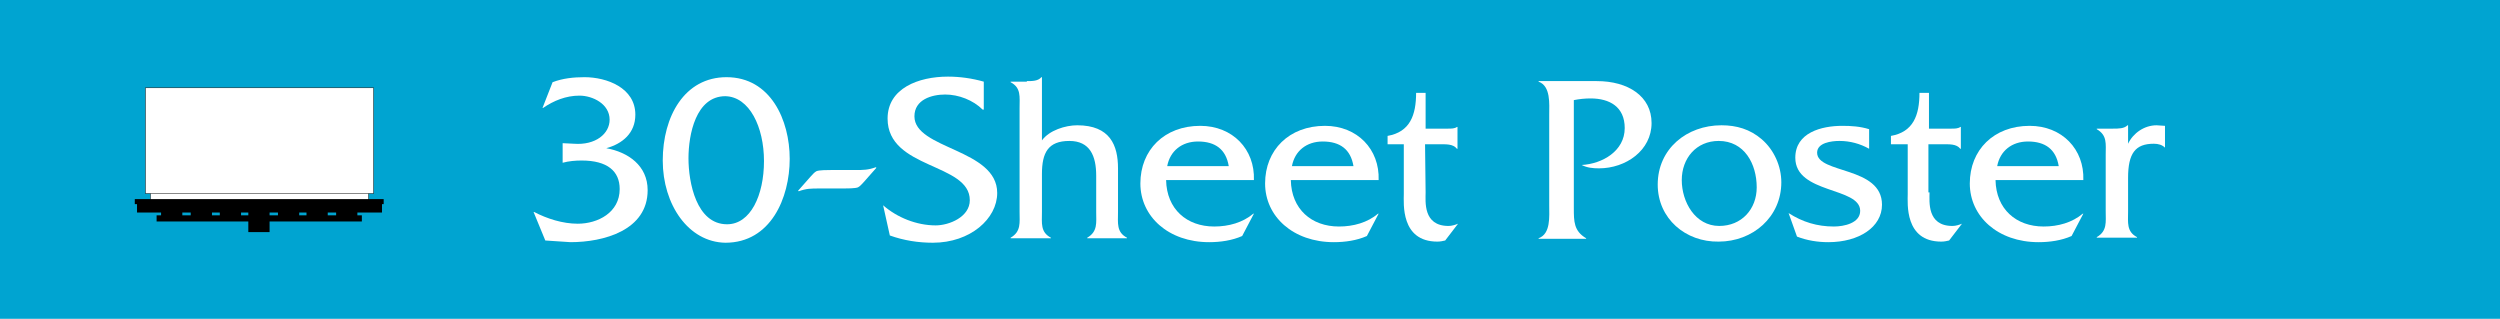 <?xml version="1.0" encoding="utf-8"?>
<!-- Generator: Adobe Illustrator 26.5.0, SVG Export Plug-In . SVG Version: 6.00 Build 0)  -->
<svg version="1.1" id="Layer_1" xmlns="http://www.w3.org/2000/svg" xmlns:xlink="http://www.w3.org/1999/xlink" x="0px" y="0px"
	 viewBox="0 0 447 57" style="enable-background:new 0 0 447 57;" xml:space="preserve">
<style type="text/css">
	.st0{fill:#00A4D1;}
	.st1{fill:#FFFFFF;stroke:#000000;stroke-width:8.063065e-02;stroke-miterlimit:10;}
	.st2{fill:#FFFFFF;stroke:#000000;stroke-width:8.245818e-02;stroke-miterlimit:10;}
	.st3{fill:#FFFFFF;}
</style>
<rect x="-0.5" y="0" class="st0" width="447.5" height="57"/>
<g>
	<g>
		<rect x="26.9" y="16.9" class="st1" width="39" height="18.9"/>
		<rect x="24.5" y="35.9" width="43.8" height="2.1"/>
		<rect x="24.1" y="35.6" width="44.5" height="0.9"/>
		<rect x="28" y="38.5" width="36.7" height="1.1"/>
		<rect x="44.4" y="37" width="3.8" height="4.5"/>
		<rect x="39.3" y="36.1" width="3.8" height="2.9"/>
		<rect x="34.1" y="36" width="3.8" height="2.9"/>
		<rect x="28.8" y="36.2" width="3.8" height="2.9"/>
		<rect x="49.7" y="36.2" width="3.8" height="2.9"/>
		<rect x="54.8" y="36.2" width="3.8" height="2.9"/>
		<rect x="60.1" y="36.2" width="3.8" height="2.9"/>
		<rect x="26" y="15.7" class="st2" width="40.8" height="18.9"/>
	</g>
	<g>
		<path class="st3" d="M100.6,25.6l2,0.1c3.9,0.3,6.4-1.8,6.4-4.3c0-2.8-3-4.3-5.4-4.3S99,18,97.1,19.3H97l1.8-4.6
			c1.8-0.7,3.8-0.9,5.7-0.9c4,0,9.1,1.9,9.1,6.7c0,3.3-2.3,5.2-5.2,6c3.9,0.7,7.4,3.1,7.4,7.5c0,7.2-7.9,9.3-13.8,9.3L97.5,43
			l-2.1-5.1h0.1c2.3,1.2,5.1,2.1,7.8,2.1c3.6,0,7.5-2,7.5-6.2c0-3.2-2.2-5.1-6.8-5.1c-1.1,0-2.3,0.1-3.4,0.4
			C100.6,29.1,100.6,25.6,100.6,25.6z"/>
		<path class="st3" d="M118.5,28.7c0-7.9,3.9-14.9,11.4-14.9c7.9,0,11.3,7.7,11.3,14.6c0,7-3.4,15-11.5,15
			C123.1,43.3,118.5,36.6,118.5,28.7z M123.1,28.3c0,4.3,1.4,11.8,6.9,11.8c4.2,0,6.6-5.2,6.6-11.3s-2.6-11.5-6.9-11.6
			C124.4,17.2,123.1,24.1,123.1,28.3z"/>
		<path class="st3" d="M146.5,33.7c-1.5,0-2.3,0-3.7,0.5l-0.1-0.1l2.3-2.6c0.3-0.3,0.6-0.7,1-0.9c0.5-0.2,2-0.2,2.6-0.2h4.3
			c1.5,0,2.3,0,3.7-0.5l0.1,0.1l-2.3,2.6c-0.3,0.3-0.6,0.7-1,0.9c-0.5,0.2-2,0.2-2.6,0.2C150.8,33.7,146.5,33.7,146.5,33.7z"/>
		<path class="st3" d="M175.7,19.6c-1.7-1.7-4.3-2.7-6.7-2.7s-5.5,0.9-5.5,3.9c0,5.9,14.8,5.8,14.8,13.7c0,4.6-4.8,8.9-11.5,8.9
			c-2.6,0-5.2-0.4-7.7-1.3l-1.2-5.4c2.5,2.2,6,3.6,9.4,3.6c2.4,0,6.1-1.5,6.1-4.5c0-6.7-14.7-5.5-14.7-14.6c0-5.4,5.5-7.5,10.8-7.5
			c2.1,0,4.3,0.3,6.4,0.9v5H175.7z"/>
		<path class="st3" d="M183.6,14.5c1,0,2,0,2.6-0.7h0.1v11.3c1.3-1.8,4.2-2.7,6.3-2.7c5.9,0,7.3,3.6,7.3,7.7v7.8
			c0,2-0.3,3.6,1.6,4.6v0.1h-7.1v-0.1c1.9-1.1,1.6-2.7,1.6-4.6v-6.5c0-3.5-1.1-6.2-4.8-6.2c-3.8,0-4.9,2.1-4.9,5.9v6.8
			c0,2-0.3,3.6,1.6,4.6v0.1h-7.2v-0.1c1.9-1.1,1.6-2.7,1.6-4.6V19.3c0-2,0.3-3.6-1.6-4.6v-0.1h2.9V14.5z"/>
		<path class="st3" d="M208.5,32.2c0.1,5.2,3.7,8.3,8.6,8.3c2.6,0,5.1-0.7,7-2.3h0.1l-2.1,4c-1.8,0.8-3.9,1.1-5.9,1.1
			c-7.3,0-12.3-4.6-12.3-10.5c0-6,4.3-10.3,10.7-10.3c5.8,0,9.8,4.2,9.6,9.7H208.5z M219.7,29.7c-0.5-3-2.4-4.4-5.5-4.4
			c-2.9,0-5,1.7-5.5,4.4H219.7z"/>
		<path class="st3" d="M230.8,32.2c0.1,5.2,3.7,8.3,8.6,8.3c2.6,0,5.1-0.7,7-2.3h0.1l-2.1,4c-1.8,0.8-3.9,1.1-5.9,1.1
			c-7.3,0-12.3-4.6-12.3-10.5c0-6,4.3-10.3,10.7-10.3c5.8,0,9.8,4.2,9.6,9.7H230.8z M242,29.7c-0.5-3-2.4-4.4-5.5-4.4
			c-2.9,0-5,1.7-5.5,4.4H242z"/>
		<path class="st3" d="M254.9,34.4c0,1.6-0.5,6,4.1,6c0.6,0,1.2-0.2,1.7-0.4l-2.3,3c-0.4,0.1-0.9,0.2-1.4,0.2c-6.6,0-6-6.9-6-8.5
			v-8.9h-2.9v-1.5c4-0.7,5.1-3.7,5.1-7.7h1.7V23h4c0.6,0,1.2,0,1.6-0.3h0.1v3.9h-0.1c-0.7-0.9-2-0.8-3.1-0.8h-2.6L254.9,34.4
			L254.9,34.4z"/>
		<path class="st3" d="M285.5,14.5c5.6,0,9.8,2.7,9.8,7.5c0,4.9-4.6,8.1-9.4,8.1c-1.1,0-2.1-0.1-3.1-0.6c3.7-0.2,7.7-2.5,7.7-6.6
			c0-3.8-2.7-5.3-6.1-5.3c-1,0-2,0.1-3,0.3v19.3c0,2.4,0,4.1,2.2,5.4v0.1h-8.5v-0.1c2.2-0.8,1.9-3.9,1.9-5.9V20.5
			c0-1.9,0.3-5.1-1.9-5.9v-0.1H285.5z"/>
		<path class="st3" d="M296.4,33c0-6.4,5.2-10.6,11.4-10.6c2.7,0,5.1,0.7,7.2,2.5c2.2,1.9,3.5,4.8,3.5,7.7c0,6.2-5.1,10.6-11.2,10.6
			C301.4,43.3,296.4,39.1,296.4,33z M314.1,33.5c0-4.2-2.2-8.3-6.8-8.3c-4,0-6.6,3.1-6.6,7s2.4,8.2,6.7,8.2
			C311.4,40.4,314.1,37.4,314.1,33.5z"/>
		<path class="st3" d="M334.2,26.6c-1.6-0.9-3.4-1.4-5.3-1.4c-1.4,0-4,0.3-4,2.1c0,3.8,11.6,2.4,11.6,9.3c0,4-4.1,6.7-9.6,6.7
			c-1.9,0-3.8-0.3-5.6-1l-1.5-4.2c2.5,1.6,5.1,2.4,8.1,2.4c1.8,0,4.7-0.6,4.7-2.8c0-4.3-11.6-3-11.6-9.5c0-4.5,4.7-5.7,8.4-5.7
			c1.6,0,3.2,0.1,4.8,0.6V26.6z"/>
		<path class="st3" d="M345,34.4c0,1.6-0.5,6,4.1,6c0.6,0,1.2-0.2,1.7-0.4l-2.3,3c-0.4,0.1-0.9,0.2-1.4,0.2c-6.6,0-6-6.9-6-8.5v-8.9
			h-3v-1.5c4-0.7,5.1-3.7,5.1-7.7h1.7V23h4c0.6,0,1.2,0,1.6-0.3h0.1v3.9h-0.1c-0.7-0.9-2-0.8-3.1-0.8h-2.6v8.6H345z"/>
		<path class="st3" d="M356.8,32.2c0.1,5.2,3.7,8.3,8.6,8.3c2.6,0,5.1-0.7,7-2.3h0.1l-2.1,4c-1.8,0.8-3.9,1.1-5.9,1.1
			c-7.3,0-12.3-4.6-12.3-10.5c0-6,4.3-10.3,10.7-10.3c5.8,0,9.8,4.2,9.6,9.7H356.8z M368.1,29.7c-0.5-3-2.4-4.4-5.5-4.4
			c-2.9,0-5,1.7-5.5,4.4H368.1z"/>
		<path class="st3" d="M377.8,23c1,0,2,0,2.6-0.6h0.1v3.3c0.9-1.9,2.9-3.3,5.1-3.3l1.5,0.1v3.9c-0.5-0.5-1.2-0.7-2-0.7
			c-3.3,0-4.6,1.7-4.6,6.1v6c0,2-0.3,3.6,1.6,4.6v0.1h-7.2v-0.1c1.9-1.1,1.6-2.7,1.6-4.6V27.7c0-2,0.3-3.5-1.6-4.6V23H377.8z"/>
	</g>
</g>
</svg>
